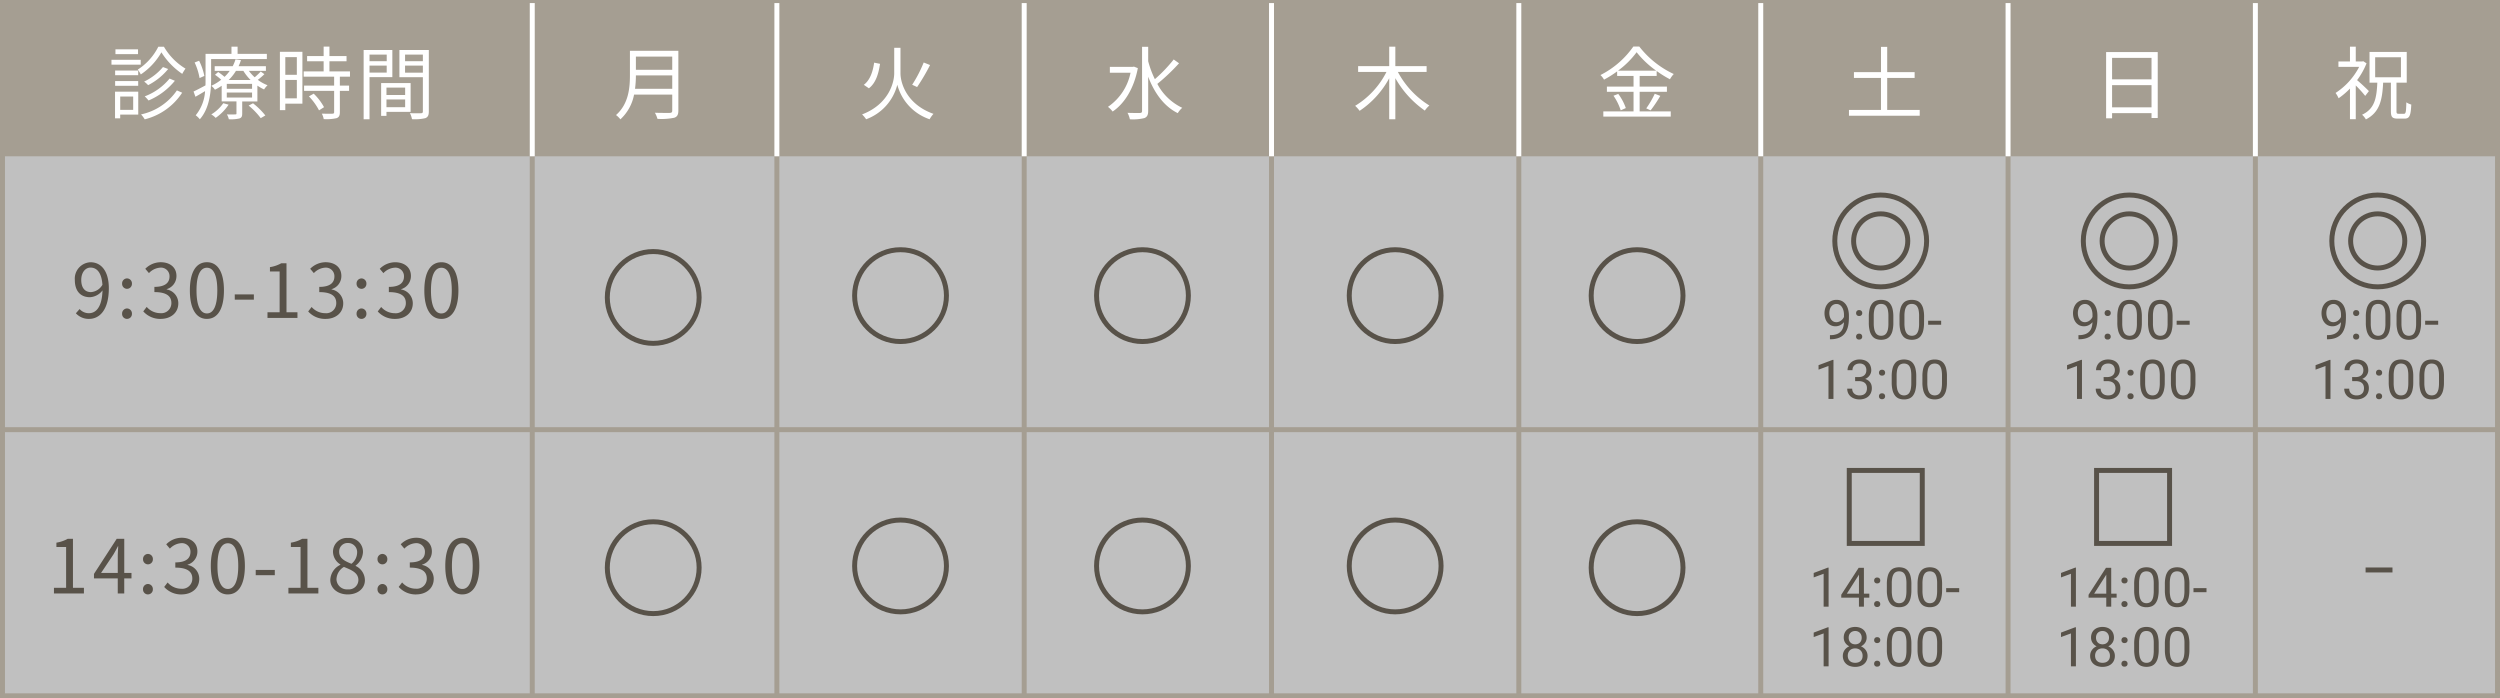 <svg xmlns="http://www.w3.org/2000/svg" width="503" height="140.5" viewBox="0 0 503 140.5">
  <rect x="0" y="0" width="503" height="140.5" fill="#333333" stroke="none"/>
  <g id="Group_36221" data-name="Group 36221" transform="translate(-2454 9434)">
    <g id="Path_114716" data-name="Path 114716" transform="translate(2454 -9434)" fill="rgba(255,255,255,0.69)">
      <path d="M 502.5 139.997 L 0.5 139.997 L 0.5 0.5 L 502.5 0.5 L 502.5 139.997 Z" stroke="none"/>
      <path d="M 1 1 L 1 139.497 L 502 139.497 L 502 1 L 1 1 M -3.0517578125e-05 -3.0517578125e-05 L 503 -3.0517578125e-05 L 503 140.497 L -3.0517578125e-05 140.497 L -3.0517578125e-05 -3.0517578125e-05 Z" stroke="none" fill="#a59e92"/>
    </g>
    <path id="Path_114717" data-name="Path 114717" d="M0,0H503V31.37H0Z" transform="translate(2454 -9433.922)" fill="#a59e92"/>
    <path id="Path_114718" data-name="Path 114718" d="M-35.37-5.19c-1.305,0-1.965-.96-1.965-2.445s.81-2.49,1.86-2.49c1.41,0,2.25,1.2,2.4,3.465A2.906,2.906,0,0,1-35.37-5.19ZM-38.415-.93A3.5,3.5,0,0,0-35.775.2c2.07,0,3.99-1.71,3.99-6.165,0-3.495-1.575-5.235-3.69-5.235a3.3,3.3,0,0,0-3.15,3.57c0,2.28,1.2,3.465,3.03,3.465A3.39,3.39,0,0,0-33.06-5.535c-.1,3.42-1.335,4.59-2.76,4.59a2.481,2.481,0,0,1-1.845-.84Zm10.29-4.92a1,1,0,0,0,.99-1.035,1.008,1.008,0,0,0-.99-1.065,1.008,1.008,0,0,0-.99,1.065A1,1,0,0,0-28.125-5.85Zm0,6.045a.991.991,0,0,0,.99-1.035,1.017,1.017,0,0,0-.99-1.065,1.017,1.017,0,0,0-.99,1.065A.991.991,0,0,0-28.125.2Zm6.795,0c1.95,0,3.525-1.17,3.525-3.135a2.827,2.827,0,0,0-2.34-2.79v-.06A2.741,2.741,0,0,0-18.18-8.445c0-1.77-1.35-2.76-3.195-2.76a4.4,4.4,0,0,0-3.075,1.32l.735.87a3.431,3.431,0,0,1,2.28-1.1,1.718,1.718,0,0,1,1.86,1.77c0,1.185-.78,2.1-3.045,2.1v1.05c2.535,0,3.42.885,3.42,2.2a2.025,2.025,0,0,1-2.235,2.04,3.635,3.635,0,0,1-2.73-1.26l-.69.9A4.552,4.552,0,0,0-21.33.2Zm9.285,0c2.085,0,3.42-1.905,3.42-5.73s-1.335-5.67-3.42-5.67c-2.1,0-3.435,1.845-3.435,5.67S-14.145.2-12.045.2Zm0-1.095c-1.26,0-2.1-1.4-2.1-4.635,0-3.21.84-4.56,2.1-4.56,1.245,0,2.085,1.35,2.085,4.56C-9.96-2.3-10.8-.9-12.045-.9Zm5.6-2.775h3.84v-1.05H-6.45ZM.135,0h6.03V-1.14H3.96v-9.855H2.91a6.967,6.967,0,0,1-2.28.78v.87H2.58V-1.14H.135ZM11.85.2c1.95,0,3.525-1.17,3.525-3.135a2.827,2.827,0,0,0-2.34-2.79v-.06A2.741,2.741,0,0,0,15-8.445c0-1.77-1.35-2.76-3.2-2.76A4.4,4.4,0,0,0,8.73-9.885l.735.87a3.431,3.431,0,0,1,2.28-1.1A1.718,1.718,0,0,1,13.6-8.34c0,1.185-.78,2.1-3.045,2.1v1.05c2.535,0,3.42.885,3.42,2.2a2.025,2.025,0,0,1-2.235,2.04A3.635,3.635,0,0,1,9.015-2.2l-.69.9A4.552,4.552,0,0,0,11.85.2Zm7.2-6.045a1,1,0,0,0,.99-1.035,1.008,1.008,0,0,0-.99-1.065,1.008,1.008,0,0,0-.99,1.065A1,1,0,0,0,19.05-5.85ZM19.05.2A.991.991,0,0,0,20.04-.84a1.017,1.017,0,0,0-.99-1.065A1.017,1.017,0,0,0,18.06-.84.991.991,0,0,0,19.05.2Zm6.795,0c1.95,0,3.525-1.17,3.525-3.135a2.827,2.827,0,0,0-2.34-2.79v-.06a2.741,2.741,0,0,0,1.965-2.655c0-1.77-1.35-2.76-3.195-2.76a4.4,4.4,0,0,0-3.075,1.32l.735.87a3.431,3.431,0,0,1,2.28-1.1A1.718,1.718,0,0,1,27.6-8.34c0,1.185-.78,2.1-3.045,2.1v1.05c2.535,0,3.42.885,3.42,2.2A2.025,2.025,0,0,1,25.74-.945,3.635,3.635,0,0,1,23.01-2.2l-.69.9A4.552,4.552,0,0,0,25.845.2ZM35.13.2c2.085,0,3.42-1.905,3.42-5.73s-1.335-5.67-3.42-5.67c-2.1,0-3.435,1.845-3.435,5.67S33.03.2,35.13.2Zm0-1.095c-1.26,0-2.1-1.4-2.1-4.635,0-3.21.84-4.56,2.1-4.56,1.245,0,2.085,1.35,2.085,4.56C37.215-2.3,36.375-.9,35.13-.9Z" transform="translate(2507.682 -9370.036)" fill="#585249"/>
    <path id="Path_114719" data-name="Path 114719" d="M-26.944-12.832h-4.544v.96h4.544Zm.544,2.1h-5.888v.976H-26.4Zm-.512,2.16h-4.64v.944h4.64ZM-31.552-5.5h4.64v-.96h-4.64Zm3.632,2.16V-.656h-2.608V-3.344ZM-26.9-4.32h-4.672V1.04h1.04V.3H-26.9Zm7.776-.256A11.7,11.7,0,0,1-26.336.256a5.883,5.883,0,0,1,.736.992,12.639,12.639,0,0,0,7.536-5.36Zm-2.8-4.7a11.418,11.418,0,0,1-3.792,2.928,5.006,5.006,0,0,1,.8.72A12.636,12.636,0,0,0-20.88-8.88Zm1.328,2.32A11.906,11.906,0,0,1-25.6-3.376a7.391,7.391,0,0,1,.768.832,13.656,13.656,0,0,0,5.3-3.968Zm-2.272-6.4a11.681,11.681,0,0,1-4.128,4.592,6.2,6.2,0,0,1,.608.976A13.275,13.275,0,0,0-22.24-12.24,14.614,14.614,0,0,0-18.048-7.9a7.805,7.805,0,0,1,.656-1.056,12.426,12.426,0,0,1-4.336-4.4ZM-13.6-7.488a12.217,12.217,0,0,0-1.056-3.056l-.9.352a12.31,12.31,0,0,1,.992,3.136ZM-1.024-10.88v-1.04H-6.912v-1.456H-8.144v1.456H-13.36v5.136c0,.384,0,.784-.016,1.2-.928.5-1.776.944-2.4,1.232l.384,1.056c.624-.352,1.28-.736,1.936-1.136A8.411,8.411,0,0,1-15.344.432a4.372,4.372,0,0,1,.832.8C-12.56-.96-12.24-4.352-12.24-6.784v-4.1ZM-9.792-2A7.8,7.8,0,0,1-12.208.256a3.869,3.869,0,0,1,.88.7A10.05,10.05,0,0,0-8.72-1.7Zm5.1.48A14.174,14.174,0,0,1-2.256,1.008l.928-.544a15,15,0,0,0-2.48-2.448ZM-8.7-6.672A9,9,0,0,0-7.248-8.5h1.5A9.623,9.623,0,0,0-4.3-6.672ZM-4-4.9H-9.088v-.992H-4Zm0,1.76H-9.088V-4.144H-4Zm1.744-5.232A14.527,14.527,0,0,1-3.472-7.216,8.716,8.716,0,0,1-4.64-8.5h3.424V-9.44h-5.5a8.917,8.917,0,0,0,.48-1.232l-1.1-.144A7.541,7.541,0,0,1-7.9-9.44H-11.52V-8.5H-8.5a7.975,7.975,0,0,1-1.04,1.2,12.3,12.3,0,0,0-1.28-.976l-.64.56a10.609,10.609,0,0,1,1.248.992,9.828,9.828,0,0,1-2,1.232,2.656,2.656,0,0,1,.736.784,10.139,10.139,0,0,0,1.36-.8v3.152h2.976v2.4c0,.176-.032.208-.256.208-.208.016-.88.032-1.664,0a3.35,3.35,0,0,1,.384.976,7.3,7.3,0,0,0,2.144-.16C-6.1.912-5.984.64-5.984.08V-2.352h3.056V-5.536a8.764,8.764,0,0,0,1.344.768,4.51,4.51,0,0,1,.7-.848A8.247,8.247,0,0,1-2.848-6.7,12.49,12.49,0,0,0-1.52-7.84Zm7.264-2.9v3.552H2.688v-3.552ZM2.688-2.976v-3.7h2.32v3.7Zm3.44-9.36H1.6V-.608H2.688V-1.9h3.44ZM7.44-3.376A12.341,12.341,0,0,1,9.472-.56L10.48-1.2A11.312,11.312,0,0,0,8.4-3.92ZM15.7-7.344V-8.4H11.568v-2.032h3.44v-1.056h-3.44v-1.9H10.4v1.9H7.072v1.056H10.4V-8.4H6.384v1.056h6.128v1.808H6.464V-4.48h6.048V-.208c0,.24-.08.3-.352.32C11.9.128,11.024.128,10.032.1a3.633,3.633,0,0,1,.384,1.1,9.154,9.154,0,0,0,2.592-.192c.48-.176.656-.528.656-1.2V-4.48H15.52V-5.536H13.664V-7.344Zm7.392-4.432v1.328H19.632v-1.328ZM19.632-8.16V-9.568h3.456V-8.16Zm4.592.912V-12.7H18.448V1.232h1.184v-8.48ZM26.8-5.136v1.488H23.04V-5.136ZM23.04-1.2V-2.752H26.8V-1.2ZM27.9-.256V-6.048H21.968V.544H23.04v-.8Zm-1.12-7.888V-9.568h3.584v1.424Zm3.584-3.632v1.328H26.784v-1.328Zm1.2-.928h-5.92v5.472h4.72V-.368c0,.288-.1.384-.368.384C29.712.032,28.736.048,27.76,0a4.382,4.382,0,0,1,.416,1.216,9.107,9.107,0,0,0,2.688-.208c.528-.208.7-.608.7-1.36Z" transform="translate(2508.716 -9411.236)" fill="#fff"/>
    <path id="Path_114720" data-name="Path 114720" d="M-3.632-4.9a20.088,20.088,0,0,0,.176-2.688H3.856V-4.9Zm7.488-6.48V-8.72H-3.456v-2.656Zm1.232-1.168H-4.656v4.9c0,2.544-.256,5.792-2.8,8.032a4.5,4.5,0,0,1,.88.864A9.025,9.025,0,0,0-3.824-3.728h7.68v3.2c0,.352-.128.464-.5.48-.368,0-1.648.016-2.992-.032A5.038,5.038,0,0,1,.88,1.152,12.866,12.866,0,0,0,4.256.928c.592-.192.832-.608.832-1.44Z" transform="translate(2585.398 -9411.236)" fill="#fff"/>
    <path id="Path_114721" data-name="Path 114721" d="M.56-13.152H-.7v5.136c0,1.856-1.1,6.224-6.464,8.272a6.283,6.283,0,0,1,.816.976A10.015,10.015,0,0,0-.08-5.712a10.075,10.075,0,0,0,6.5,6.944A5.878,5.878,0,0,1,7.2.144C1.7-1.808.56-6.192.56-8.016Zm4.672,2.96a25.742,25.742,0,0,1-2.32,4.48l.992.464A40.062,40.062,0,0,0,6.512-9.68Zm-9.968.032c-.256,1.776-.8,3.5-2.08,4.464l1.024.7C-4.368-6.08-3.84-8.016-3.552-9.92Z" transform="translate(2634.616 -9411.236)" fill="#fff"/>
    <path id="Path_114722" data-name="Path 114722" d="M-2.224-9.36l-.24.048H-7.072v1.184h4.16A10.916,10.916,0,0,1-7.456-1.264a4.8,4.8,0,0,1,.944.944C-4.176-1.9-2.24-4.864-1.44-9.056Zm8-1.44A30.356,30.356,0,0,1,1.984-6.832,19.533,19.533,0,0,1,.64-10.448v-2.9H-.592V-.464c0,.32-.112.416-.432.432-.32,0-1.344.016-2.5-.032a4.737,4.737,0,0,1,.48,1.3A9.612,9.612,0,0,0-.112.992C.416.768.64.384.64-.464V-7.328C1.9-4.048,3.824-1.36,6.592,0a4.5,4.5,0,0,1,.9-1.072A10.937,10.937,0,0,1,2.48-5.888a39.124,39.124,0,0,0,4.368-4.144Z" transform="translate(2684.375 -9411.236)" fill="#fff"/>
    <path id="Path_114723" data-name="Path 114723" d="M6.9-8.288V-9.456H.608v-3.92H-.624v3.92H-6.88v1.168h5.7a16.815,16.815,0,0,1-6.3,6.816,6.825,6.825,0,0,1,.9,1.008A18.335,18.335,0,0,0-.624-7.024V1.232H.608V-7.04A19.827,19.827,0,0,0,6.544-.512a5.094,5.094,0,0,1,.912-1.024A17.7,17.7,0,0,1,1.12-8.288Z" transform="translate(2734.134 -9411.236)" fill="#fff"/>
    <path id="Path_114724" data-name="Path 114724" d="M-3.808-8.544A17.5,17.5,0,0,0-.064-12.256,18.786,18.786,0,0,0,3.872-8.544ZM.544-4.3H6.032v-1.04H.544V-7.488H3.968V-8.48A20.284,20.284,0,0,0,6.64-6.816a5.387,5.387,0,0,1,.768-1.056A18.848,18.848,0,0,1,.464-13.408H-.72A17.939,17.939,0,0,1-7.344-7.664a3.827,3.827,0,0,1,.72.928A21.534,21.534,0,0,0-3.984-8.4v.912h3.3v2.144h-5.36V-4.3h5.36V-.352h-6.08V.7H6.8V-.352H.544Zm-5.264.8A11.138,11.138,0,0,1-3.264-.56l1.024-.464A10.359,10.359,0,0,0-3.76-3.872ZM2.752-.56A26.268,26.268,0,0,0,4.7-3.472L3.584-3.9A18.586,18.586,0,0,1,1.872-.96Z" transform="translate(2783.353 -9411.236)" fill="#fff"/>
    <path id="Path_114725" data-name="Path 114725" d="M.592-.64V-7.088h5.52V-8.256H.592v-5.072H-.656v5.072H-6.1v1.168h5.44V-.64H-7.1V.528H7.136V-.64Z" transform="translate(2833.112 -9411.236)" fill="#fff"/>
    <path id="Path_114726" data-name="Path 114726" d="M-3.92-1.168V-5.632H4.016v4.464ZM4.016-11.12V-6.8H-3.92v-4.32ZM-5.12-12.288V1.04h1.2V0H4.016V.976H5.264V-12.288Z" transform="translate(2882.871 -9411.236)" fill="#fff"/>
    <path id="Path_114727" data-name="Path 114727" d="M-.928-4.432C-1.264-4.8-2.592-6.048-3.3-6.64a14.987,14.987,0,0,0,1.9-3.376l-.656-.432-.208.048H-3.568v-2.976H-4.736V-10.4h-2.32v1.088H-2.88A13.88,13.88,0,0,1-7.632-4.064a5.337,5.337,0,0,1,.608,1.072A14.715,14.715,0,0,0-4.736-4.944v6.16h1.168V-5.568a24.6,24.6,0,0,1,1.9,2.1ZM.336-11.248H5.52v4.032H.336ZM5.056.128c-.352,0-.432-.08-.432-.56v-5.7H6.688V-12.32H-.8v6.192H.768C.624-2.976.224-.864-2.3.32a3.559,3.559,0,0,1,.768.944c2.752-1.408,3.3-3.84,3.472-7.392H3.5v5.7C3.5.752,3.744,1.1,4.864,1.1H6.256C7.248,1.1,7.5.5,7.6-1.728a3.264,3.264,0,0,1-.992-.448C6.56-.224,6.5.128,6.128.128Z" transform="translate(2931.548 -9411.236)" fill="#fff"/>
    <path id="Path_114728" data-name="Path 114728" d="M-42.5,0h6.03V-1.14h-2.205v-9.855h-1.05a6.967,6.967,0,0,1-2.28.78v.87h1.95V-1.14H-42.5Zm9.48-4.125,2.505-3.75c.315-.54.615-1.08.885-1.62h.06c-.03.57-.09,1.455-.09,1.995v3.375Zm6.12,0h-1.455v-6.87h-1.515L-34.447-3.93v.9h4.785V0h1.305V-3.03H-26.9Zm3.315-1.725a1,1,0,0,0,.99-1.035,1.008,1.008,0,0,0-.99-1.065,1.008,1.008,0,0,0-.99,1.065A1,1,0,0,0-23.587-5.85Zm0,6.045A.991.991,0,0,0-22.6-.84a1.017,1.017,0,0,0-.99-1.065,1.017,1.017,0,0,0-.99,1.065A.991.991,0,0,0-23.587.2Zm6.795,0c1.95,0,3.525-1.17,3.525-3.135a2.827,2.827,0,0,0-2.34-2.79v-.06a2.741,2.741,0,0,0,1.965-2.655c0-1.77-1.35-2.76-3.195-2.76a4.4,4.4,0,0,0-3.075,1.32l.735.87a3.431,3.431,0,0,1,2.28-1.1,1.718,1.718,0,0,1,1.86,1.77c0,1.185-.78,2.1-3.045,2.1v1.05c2.535,0,3.42.885,3.42,2.2A2.025,2.025,0,0,1-16.9-.945a3.635,3.635,0,0,1-2.73-1.26l-.69.9A4.552,4.552,0,0,0-16.792.2Zm9.285,0c2.085,0,3.42-1.905,3.42-5.73s-1.335-5.67-3.42-5.67c-2.1,0-3.435,1.845-3.435,5.67S-9.607.2-7.507.2Zm0-1.095c-1.26,0-2.1-1.4-2.1-4.635,0-3.21.84-4.56,2.1-4.56,1.245,0,2.085,1.35,2.085,4.56C-5.422-2.3-6.262-.9-7.507-.9Zm5.6-2.775h3.84v-1.05h-3.84ZM4.673,0H10.7V-1.14H8.5v-9.855H7.448a6.967,6.967,0,0,1-2.28.78v.87h1.95V-1.14H4.673Zm11.94.2c2.07,0,3.45-1.245,3.45-2.85a3.209,3.209,0,0,0-1.86-2.88V-5.61a3.605,3.605,0,0,0,1.47-2.655,2.781,2.781,0,0,0-3.015-2.895,2.789,2.789,0,0,0-3.015,2.79,3.057,3.057,0,0,0,1.485,2.535v.075A3.522,3.522,0,0,0,13.1-2.73C13.1-1.035,14.588.2,16.613.2Zm.75-6.165c-1.29-.51-2.475-1.08-2.475-2.4a1.69,1.69,0,0,1,1.74-1.785A1.835,1.835,0,0,1,18.5-8.19,2.95,2.95,0,0,1,17.363-5.97Zm-.72,5.145a2.108,2.108,0,0,1-2.3-2.025,2.989,2.989,0,0,1,1.5-2.49c1.56.63,2.91,1.185,2.91,2.655A1.9,1.9,0,0,1,16.643-.825ZM23.587-5.85a1,1,0,0,0,.99-1.035,1.008,1.008,0,0,0-.99-1.065,1.008,1.008,0,0,0-.99,1.065A1,1,0,0,0,23.587-5.85Zm0,6.045a.991.991,0,0,0,.99-1.035,1.017,1.017,0,0,0-.99-1.065A1.017,1.017,0,0,0,22.6-.84.991.991,0,0,0,23.587.2Zm6.8,0c1.95,0,3.525-1.17,3.525-3.135a2.827,2.827,0,0,0-2.34-2.79v-.06a2.741,2.741,0,0,0,1.965-2.655c0-1.77-1.35-2.76-3.195-2.76a4.4,4.4,0,0,0-3.075,1.32l.735.87a3.431,3.431,0,0,1,2.28-1.1,1.718,1.718,0,0,1,1.86,1.77c0,1.185-.78,2.1-3.045,2.1v1.05c2.535,0,3.42.885,3.42,2.2a2.025,2.025,0,0,1-2.235,2.04,3.635,3.635,0,0,1-2.73-1.26l-.69.9A4.552,4.552,0,0,0,30.383.2Zm9.285,0c2.085,0,3.42-1.905,3.42-5.73s-1.335-5.67-3.42-5.67c-2.1,0-3.435,1.845-3.435,5.67S37.568.2,39.668.2Zm0-1.095c-1.26,0-2.1-1.4-2.1-4.635,0-3.21.84-4.56,2.1-4.56,1.245,0,2.085,1.35,2.085,4.56C41.753-2.3,40.913-.9,39.668-.9Z" transform="translate(2507.355 -9314.6)" fill="#585249"/>
    <path id="Path_114729" data-name="Path 114729" d="M0,0H502.459" transform="translate(2454.541 -9347.55)" fill="none" stroke="#a59e92" stroke-width="1"/>
    <path id="Path_114730" data-name="Path 114730" d="M0,0V139.959" transform="translate(2561.09 -9433.459)" fill="none" stroke="#a59e92" stroke-width="1"/>
    <path id="Path_114731" data-name="Path 114731" d="M0,0V30.829" transform="translate(2561.09 -9433.381)" fill="none" stroke="#fff" stroke-width="1"/>
    <path id="Path_114732" data-name="Path 114732" d="M0,0V139.958" transform="translate(2660.067 -9433.459)" fill="none" stroke="#a59e92" stroke-width="1"/>
    <path id="Path_114733" data-name="Path 114733" d="M0,0V30.829" transform="translate(2660.067 -9433.381)" fill="none" stroke="#fff" stroke-width="1"/>
    <path id="Path_114734" data-name="Path 114734" d="M0,0V139.958" transform="translate(2610.308 -9433.459)" fill="none" stroke="#a59e92" stroke-width="1"/>
    <path id="Path_114735" data-name="Path 114735" d="M0,0V30.829" transform="translate(2610.308 -9433.381)" fill="none" stroke="#fff" stroke-width="1"/>
    <path id="Path_114736" data-name="Path 114736" d="M0,0V139.958" transform="translate(2709.827 -9433.459)" fill="none" stroke="#a59e92" stroke-width="1"/>
    <path id="Path_114737" data-name="Path 114737" d="M0,0V30.829" transform="translate(2709.827 -9433.381)" fill="none" stroke="#fff" stroke-width="1"/>
    <path id="Path_114738" data-name="Path 114738" d="M0,0V139.958" transform="translate(2759.586 -9433.459)" fill="none" stroke="#a59e92" stroke-width="1"/>
    <path id="Path_114739" data-name="Path 114739" d="M0,0V30.829" transform="translate(2759.586 -9433.381)" fill="none" stroke="#fff" stroke-width="1"/>
    <path id="Path_114740" data-name="Path 114740" d="M0,0V139.958" transform="translate(2808.263 -9433.459)" fill="none" stroke="#a59e92" stroke-width="1"/>
    <path id="Path_114741" data-name="Path 114741" d="M0,0V30.829" transform="translate(2808.263 -9433.381)" fill="none" stroke="#fff" stroke-width="1"/>
    <path id="Path_114742" data-name="Path 114742" d="M0,0V139.958" transform="translate(2858.022 -9433.459)" fill="none" stroke="#a59e92" stroke-width="1"/>
    <path id="Path_114743" data-name="Path 114743" d="M0,0V30.829" transform="translate(2858.022 -9433.381)" fill="none" stroke="#fff" stroke-width="1"/>
    <path id="Path_114744" data-name="Path 114744" d="M0,0V139.958" transform="translate(2907.781 -9433.459)" fill="none" stroke="#a59e92" stroke-width="1"/>
    <path id="Path_114745" data-name="Path 114745" d="M0,0V30.829" transform="translate(2907.781 -9433.381)" fill="none" stroke="#fff" stroke-width="1"/>
    <g id="Path_114746" data-name="Path 114746" transform="translate(2575.69 -9383.89)" fill="none">
      <path d="M9.737,0A9.737,9.737,0,1,1,0,9.737,9.737,9.737,0,0,1,9.737,0Z" stroke="none"/>
      <path d="M 9.737 1 C 4.919 1 1 4.919 1 9.737 C 1 14.555 4.919 18.474 9.737 18.474 C 14.555 18.474 18.474 14.555 18.474 9.737 C 18.474 4.919 14.555 1 9.737 1 M 9.737 -3.814697265625e-06 C 15.115 -3.814697265625e-06 19.474 4.359 19.474 9.737 C 19.474 15.115 15.115 19.474 9.737 19.474 C 4.359 19.474 -3.814697265625e-06 15.115 -3.814697265625e-06 9.737 C -3.814697265625e-06 4.359 4.359 -3.814697265625e-06 9.737 -3.814697265625e-06 Z" stroke="none" fill="#585249"/>
    </g>
    <g id="Path_114747" data-name="Path 114747" transform="translate(2625.449 -9384.257)" fill="none">
      <path d="M9.737,0A9.737,9.737,0,1,1,0,9.737,9.737,9.737,0,0,1,9.737,0Z" stroke="none"/>
      <path d="M 9.737 1 C 4.919 1 1 4.919 1 9.737 C 1 14.555 4.919 18.474 9.737 18.474 C 14.555 18.474 18.474 14.555 18.474 9.737 C 18.474 4.919 14.555 1 9.737 1 M 9.737 -3.814697265625e-06 C 15.115 -3.814697265625e-06 19.474 4.359 19.474 9.737 C 19.474 15.115 15.115 19.474 9.737 19.474 C 4.359 19.474 -3.814697265625e-06 15.115 -3.814697265625e-06 9.737 C -3.814697265625e-06 4.359 4.359 -3.814697265625e-06 9.737 -3.814697265625e-06 Z" stroke="none" fill="#585249"/>
    </g>
    <g id="Path_114748" data-name="Path 114748" transform="translate(2674.127 -9384.257)" fill="none">
      <path d="M9.737,0A9.737,9.737,0,1,1,0,9.737,9.737,9.737,0,0,1,9.737,0Z" stroke="none"/>
      <path d="M 9.737 1 C 4.919 1 1 4.919 1 9.737 C 1 14.555 4.919 18.474 9.737 18.474 C 14.555 18.474 18.474 14.555 18.474 9.737 C 18.474 4.919 14.555 1 9.737 1 M 9.737 -3.814697265625e-06 C 15.115 -3.814697265625e-06 19.474 4.359 19.474 9.737 C 19.474 15.115 15.115 19.474 9.737 19.474 C 4.359 19.474 -3.814697265625e-06 15.115 -3.814697265625e-06 9.737 C -3.814697265625e-06 4.359 4.359 -3.814697265625e-06 9.737 -3.814697265625e-06 Z" stroke="none" fill="#585249"/>
    </g>
    <g id="Path_114749" data-name="Path 114749" transform="translate(2724.968 -9384.257)" fill="none">
      <path d="M9.737,0A9.737,9.737,0,1,1,0,9.737,9.737,9.737,0,0,1,9.737,0Z" stroke="none"/>
      <path d="M 9.737 1 C 4.919 1 1 4.919 1 9.737 C 1 14.555 4.919 18.474 9.737 18.474 C 14.555 18.474 18.474 14.555 18.474 9.737 C 18.474 4.919 14.555 1 9.737 1 M 9.737 -3.814697265625e-06 C 15.115 -3.814697265625e-06 19.474 4.359 19.474 9.737 C 19.474 15.115 15.115 19.474 9.737 19.474 C 4.359 19.474 -3.814697265625e-06 15.115 -3.814697265625e-06 9.737 C -3.814697265625e-06 4.359 4.359 -3.814697265625e-06 9.737 -3.814697265625e-06 Z" stroke="none" fill="#585249"/>
    </g>
    <g id="Path_114750" data-name="Path 114750" transform="translate(2773.645 -9384.257)" fill="none">
      <path d="M9.737,0A9.737,9.737,0,1,1,0,9.737,9.737,9.737,0,0,1,9.737,0Z" stroke="none"/>
      <path d="M 9.737 1 C 4.919 1 1 4.919 1 9.737 C 1 14.555 4.919 18.474 9.737 18.474 C 14.555 18.474 18.474 14.555 18.474 9.737 C 18.474 4.919 14.555 1 9.737 1 M 9.737 -3.814697265625e-06 C 15.115 -3.814697265625e-06 19.474 4.359 19.474 9.737 C 19.474 15.115 15.115 19.474 9.737 19.474 C 4.359 19.474 -3.814697265625e-06 15.115 -3.814697265625e-06 9.737 C -3.814697265625e-06 4.359 4.359 -3.814697265625e-06 9.737 -3.814697265625e-06 Z" stroke="none" fill="#585249"/>
    </g>
    <g id="Group_36210" data-name="Group 36210" transform="translate(2922.661 -9395.26)">
      <g id="Ellipse_712" data-name="Ellipse 712" fill="none" stroke="#585249" stroke-width="1">
        <circle cx="9.737" cy="9.737" r="9.737" stroke="none"/>
        <circle cx="9.737" cy="9.737" r="9.237" fill="none"/>
      </g>
      <g id="Ellipse_713" data-name="Ellipse 713" transform="translate(3.786 3.786)" fill="none" stroke="#585249" stroke-width="1">
        <circle cx="5.949" cy="5.949" r="5.949" stroke="none"/>
        <circle cx="5.949" cy="5.949" r="5.449" fill="none"/>
      </g>
    </g>
    <g id="Group_36215" data-name="Group 36215" transform="translate(2872.661 -9395.26)">
      <g id="Ellipse_712-2" data-name="Ellipse 712" fill="none" stroke="#585249" stroke-width="1">
        <circle cx="9.737" cy="9.737" r="9.737" stroke="none"/>
        <circle cx="9.737" cy="9.737" r="9.237" fill="none"/>
      </g>
      <g id="Ellipse_713-2" data-name="Ellipse 713" transform="translate(3.786 3.786)" fill="none" stroke="#585249" stroke-width="1">
        <circle cx="5.949" cy="5.949" r="5.949" stroke="none"/>
        <circle cx="5.949" cy="5.949" r="5.449" fill="none"/>
      </g>
    </g>
    <g id="Group_36216" data-name="Group 36216" transform="translate(2822.661 -9395.26)">
      <g id="Ellipse_712-3" data-name="Ellipse 712" fill="none" stroke="#585249" stroke-width="1">
        <circle cx="9.737" cy="9.737" r="9.737" stroke="none"/>
        <circle cx="9.737" cy="9.737" r="9.237" fill="none"/>
      </g>
      <g id="Ellipse_713-3" data-name="Ellipse 713" transform="translate(3.786 3.786)" fill="none" stroke="#585249" stroke-width="1">
        <circle cx="5.949" cy="5.949" r="5.949" stroke="none"/>
        <circle cx="5.949" cy="5.949" r="5.449" fill="none"/>
      </g>
    </g>
    <g id="Path_114751" data-name="Path 114751" transform="translate(2575.69 -9329.518)" fill="none">
      <path d="M9.737,0A9.737,9.737,0,1,1,0,9.737,9.737,9.737,0,0,1,9.737,0Z" stroke="none"/>
      <path d="M 9.737 1 C 4.919 1 1 4.919 1 9.737 C 1 14.555 4.919 18.474 9.737 18.474 C 14.555 18.474 18.474 14.555 18.474 9.737 C 18.474 4.919 14.555 1 9.737 1 M 9.737 -3.814697265625e-06 C 15.115 -3.814697265625e-06 19.474 4.359 19.474 9.737 C 19.474 15.115 15.115 19.474 9.737 19.474 C 4.359 19.474 -3.814697265625e-06 15.115 -3.814697265625e-06 9.737 C -3.814697265625e-06 4.359 4.359 -3.814697265625e-06 9.737 -3.814697265625e-06 Z" stroke="none" fill="#585249"/>
    </g>
    <g id="Path_114752" data-name="Path 114752" transform="translate(2625.449 -9329.867)" fill="none">
      <path d="M9.737,0A9.737,9.737,0,1,1,0,9.737,9.737,9.737,0,0,1,9.737,0Z" stroke="none"/>
      <path d="M 9.737 1 C 4.919 1 1 4.919 1 9.737 C 1 14.555 4.919 18.474 9.737 18.474 C 14.555 18.474 18.474 14.555 18.474 9.737 C 18.474 4.919 14.555 1 9.737 1 M 9.737 -3.814697265625e-06 C 15.115 -3.814697265625e-06 19.474 4.359 19.474 9.737 C 19.474 15.115 15.115 19.474 9.737 19.474 C 4.359 19.474 -3.814697265625e-06 15.115 -3.814697265625e-06 9.737 C -3.814697265625e-06 4.359 4.359 -3.814697265625e-06 9.737 -3.814697265625e-06 Z" stroke="none" fill="#585249"/>
    </g>
    <g id="Path_114753" data-name="Path 114753" transform="translate(2674.127 -9329.867)" fill="none">
      <path d="M9.737,0A9.737,9.737,0,1,1,0,9.737,9.737,9.737,0,0,1,9.737,0Z" stroke="none"/>
      <path d="M 9.737 1 C 4.919 1 1 4.919 1 9.737 C 1 14.555 4.919 18.474 9.737 18.474 C 14.555 18.474 18.474 14.555 18.474 9.737 C 18.474 4.919 14.555 1 9.737 1 M 9.737 -3.814697265625e-06 C 15.115 -3.814697265625e-06 19.474 4.359 19.474 9.737 C 19.474 15.115 15.115 19.474 9.737 19.474 C 4.359 19.474 -3.814697265625e-06 15.115 -3.814697265625e-06 9.737 C -3.814697265625e-06 4.359 4.359 -3.814697265625e-06 9.737 -3.814697265625e-06 Z" stroke="none" fill="#585249"/>
    </g>
    <g id="Path_114754" data-name="Path 114754" transform="translate(2724.968 -9329.867)" fill="none">
      <path d="M9.737,0A9.737,9.737,0,1,1,0,9.737,9.737,9.737,0,0,1,9.737,0Z" stroke="none"/>
      <path d="M 9.737 1 C 4.919 1 1 4.919 1 9.737 C 1 14.555 4.919 18.474 9.737 18.474 C 14.555 18.474 18.474 14.555 18.474 9.737 C 18.474 4.919 14.555 1 9.737 1 M 9.737 -3.814697265625e-06 C 15.115 -3.814697265625e-06 19.474 4.359 19.474 9.737 C 19.474 15.115 15.115 19.474 9.737 19.474 C 4.359 19.474 -3.814697265625e-06 15.115 -3.814697265625e-06 9.737 C -3.814697265625e-06 4.359 4.359 -3.814697265625e-06 9.737 -3.814697265625e-06 Z" stroke="none" fill="#585249"/>
    </g>
    <g id="Path_114755" data-name="Path 114755" transform="translate(2773.645 -9329.518)" fill="none">
      <path d="M9.737,0A9.737,9.737,0,1,1,0,9.737,9.737,9.737,0,0,1,9.737,0Z" stroke="none"/>
      <path d="M 9.737 1 C 4.919 1 1 4.919 1 9.737 C 1 14.555 4.919 18.474 9.737 18.474 C 14.555 18.474 18.474 14.555 18.474 9.737 C 18.474 4.919 14.555 1 9.737 1 M 9.737 -3.814697265625e-06 C 15.115 -3.814697265625e-06 19.474 4.359 19.474 9.737 C 19.474 15.115 15.115 19.474 9.737 19.474 C 4.359 19.474 -3.814697265625e-06 15.115 -3.814697265625e-06 9.737 C -3.814697265625e-06 4.359 4.359 -3.814697265625e-06 9.737 -3.814697265625e-06 Z" stroke="none" fill="#585249"/>
    </g>
    <path id="Path_114756" data-name="Path 114756" d="M-10.38-.833A3.47,3.47,0,0,0-9.053-1.05a2.11,2.11,0,0,0,.824-.58A2.119,2.119,0,0,0-7.8-2.463a4.591,4.591,0,0,0,.145-.975,2.431,2.431,0,0,1-.744.6,2.018,2.018,0,0,1-.948.226,2.075,2.075,0,0,1-1-.228,2.074,2.074,0,0,1-.693-.6,2.565,2.565,0,0,1-.4-.835,3.472,3.472,0,0,1-.132-.945,3.482,3.482,0,0,1,.156-1.053,2.537,2.537,0,0,1,.459-.862,2.142,2.142,0,0,1,.757-.58,2.455,2.455,0,0,1,1.05-.212,2.263,2.263,0,0,1,1.144.271,2.3,2.3,0,0,1,.773.717A3.133,3.133,0,0,1-6.8-5.927a4.842,4.842,0,0,1,.14,1.163v.36q0,.51-.051,1.034A5.59,5.59,0,0,1-6.9-2.355a3.946,3.946,0,0,1-.4.921,2.656,2.656,0,0,1-.669.749,3.181,3.181,0,0,1-1.007.5,4.735,4.735,0,0,1-1.4.185h-.1V-.833Zm1.192-2.6A1.5,1.5,0,0,0-8.7-3.518a1.621,1.621,0,0,0,.435-.226,1.935,1.935,0,0,0,.357-.338A1.739,1.739,0,0,0-7.651-4.5v-.4a3.278,3.278,0,0,0-.124-.943,2.229,2.229,0,0,0-.33-.69,1.443,1.443,0,0,0-.478-.424A1.186,1.186,0,0,0-9.15-7.1a1.32,1.32,0,0,0-.618.14,1.338,1.338,0,0,0-.454.384A1.755,1.755,0,0,0-10.5-6a2.592,2.592,0,0,0-.1.725,2.687,2.687,0,0,0,.086.679,1.887,1.887,0,0,0,.26.588,1.35,1.35,0,0,0,.44.414A1.216,1.216,0,0,0-9.187-3.437ZM-5.218-.521a.622.622,0,0,1,.153-.43.583.583,0,0,1,.459-.172.6.6,0,0,1,.465.172.61.61,0,0,1,.158.43.577.577,0,0,1-.158.414.612.612,0,0,1-.465.167.594.594,0,0,1-.459-.167A.588.588,0,0,1-5.218-.521Zm.005-4.743a.622.622,0,0,1,.153-.43A.583.583,0,0,1-4.6-5.865a.6.6,0,0,1,.465.172.61.61,0,0,1,.158.43.577.577,0,0,1-.158.414.612.612,0,0,1-.465.167A.594.594,0,0,1-5.06-4.85.588.588,0,0,1-5.213-5.264ZM2.28-3.335a6.51,6.51,0,0,1-.172,1.619A2.875,2.875,0,0,1,1.617-.653,1.815,1.815,0,0,1,.843-.07,2.794,2.794,0,0,1-.18.107,2.8,2.8,0,0,1-1.2-.07a1.83,1.83,0,0,1-.779-.583,2.909,2.909,0,0,1-.5-1.063,6.321,6.321,0,0,1-.177-1.619V-4.528a6.317,6.317,0,0,1,.175-1.611,2.8,2.8,0,0,1,.5-1.047,1.816,1.816,0,0,1,.776-.569A2.856,2.856,0,0,1-.191-7.928a2.894,2.894,0,0,1,1.026.172,1.813,1.813,0,0,1,.779.569,2.768,2.768,0,0,1,.494,1.047A6.412,6.412,0,0,1,2.28-4.528ZM1.286-4.694a5.728,5.728,0,0,0-.094-1.123A2.149,2.149,0,0,0,.91-6.566a1.119,1.119,0,0,0-.465-.416,1.491,1.491,0,0,0-.636-.129,1.478,1.478,0,0,0-.631.129,1.1,1.1,0,0,0-.462.416,2.222,2.222,0,0,0-.282.749,5.573,5.573,0,0,0-.1,1.123V-3.18a5.664,5.664,0,0,0,.1,1.125,2.3,2.3,0,0,0,.287.771,1.191,1.191,0,0,0,.467.44A1.381,1.381,0,0,0-.18-.7a1.389,1.389,0,0,0,.639-.14,1.16,1.16,0,0,0,.459-.44A2.307,2.307,0,0,0,1.2-2.054,5.988,5.988,0,0,0,1.286-3.18Zm7.17,1.359a6.51,6.51,0,0,1-.172,1.619A2.875,2.875,0,0,1,7.793-.653,1.815,1.815,0,0,1,7.02-.07,2.794,2.794,0,0,1,6,.107,2.8,2.8,0,0,1,4.976-.07,1.83,1.83,0,0,1,4.2-.653a2.909,2.909,0,0,1-.5-1.063,6.321,6.321,0,0,1-.177-1.619V-4.528A6.317,6.317,0,0,1,3.7-6.139a2.8,2.8,0,0,1,.5-1.047,1.816,1.816,0,0,1,.776-.569,2.856,2.856,0,0,1,1.018-.172,2.894,2.894,0,0,1,1.026.172,1.813,1.813,0,0,1,.779.569,2.768,2.768,0,0,1,.494,1.047,6.412,6.412,0,0,1,.172,1.611ZM7.463-4.694a5.728,5.728,0,0,0-.094-1.123,2.149,2.149,0,0,0-.282-.749,1.119,1.119,0,0,0-.465-.416,1.491,1.491,0,0,0-.636-.129,1.478,1.478,0,0,0-.631.129,1.1,1.1,0,0,0-.462.416,2.222,2.222,0,0,0-.282.749,5.573,5.573,0,0,0-.1,1.123V-3.18a5.664,5.664,0,0,0,.1,1.125,2.3,2.3,0,0,0,.287.771,1.191,1.191,0,0,0,.467.44A1.381,1.381,0,0,0,6-.7a1.389,1.389,0,0,0,.639-.14,1.16,1.16,0,0,0,.459-.44,2.307,2.307,0,0,0,.277-.771A5.988,5.988,0,0,0,7.463-3.18ZM11.9-2.917H9.279v-.811H11.9ZM-9.77,12h-1V5.377l-2,.736v-.9l2.847-1.069h.156Zm4.356-4.394h.709a2.038,2.038,0,0,0,.677-.1,1.363,1.363,0,0,0,.483-.282,1.151,1.151,0,0,0,.29-.424,1.44,1.44,0,0,0,.1-.534A1.419,1.419,0,0,0-3.5,5.24a1.37,1.37,0,0,0-1.031-.352,1.691,1.691,0,0,0-.577.094,1.269,1.269,0,0,0-.446.269,1.2,1.2,0,0,0-.287.424,1.457,1.457,0,0,0-.1.556h-.994a2.077,2.077,0,0,1,.172-.843A2.036,2.036,0,0,1-6.273,4.7a2.331,2.331,0,0,1,.76-.462,2.744,2.744,0,0,1,.986-.169,3.1,3.1,0,0,1,.967.142,2.058,2.058,0,0,1,.744.419,1.878,1.878,0,0,1,.481.69,2.491,2.491,0,0,1,.172.961,1.607,1.607,0,0,1-.073.462,1.878,1.878,0,0,1-.22.473,1.987,1.987,0,0,1-.381.432,2.052,2.052,0,0,1-.556.336,2.087,2.087,0,0,1,.647.325,1.748,1.748,0,0,1,.416.448,1.7,1.7,0,0,1,.22.521,2.34,2.34,0,0,1,.064.537,2.4,2.4,0,0,1-.188.975,2.01,2.01,0,0,1-.521.717,2.308,2.308,0,0,1-.784.443,3.041,3.041,0,0,1-.983.153,3.178,3.178,0,0,1-.961-.142,2.35,2.35,0,0,1-.79-.419,1.984,1.984,0,0,1-.534-.682A2.1,2.1,0,0,1-7,9.938h1a1.457,1.457,0,0,0,.1.556,1.2,1.2,0,0,0,.3.43,1.322,1.322,0,0,0,.467.277,1.848,1.848,0,0,0,.618.1,2,2,0,0,0,.618-.089,1.214,1.214,0,0,0,.467-.271,1.186,1.186,0,0,0,.3-.457,1.827,1.827,0,0,0,.1-.639,1.564,1.564,0,0,0-.118-.634,1.153,1.153,0,0,0-.336-.443,1.453,1.453,0,0,0-.524-.26,2.544,2.544,0,0,0-.687-.086h-.709Zm4.8,3.873a.622.622,0,0,1,.153-.43A.583.583,0,0,1,0,10.877a.6.6,0,0,1,.465.172.61.61,0,0,1,.158.43.577.577,0,0,1-.158.414A.612.612,0,0,1,0,12.059a.594.594,0,0,1-.459-.167A.588.588,0,0,1-.612,11.479Zm.005-4.743a.622.622,0,0,1,.153-.43.583.583,0,0,1,.459-.172.6.6,0,0,1,.465.172.61.61,0,0,1,.158.43A.577.577,0,0,1,.47,7.15a.612.612,0,0,1-.465.167A.594.594,0,0,1-.454,7.15.588.588,0,0,1-.607,6.736ZM6.886,8.665a6.51,6.51,0,0,1-.172,1.619,2.875,2.875,0,0,1-.491,1.063,1.815,1.815,0,0,1-.773.583,2.794,2.794,0,0,1-1.023.177,2.8,2.8,0,0,1-1.021-.177,1.83,1.83,0,0,1-.779-.583,2.909,2.909,0,0,1-.5-1.063A6.321,6.321,0,0,1,1.95,8.665V7.472a6.317,6.317,0,0,1,.175-1.611,2.8,2.8,0,0,1,.5-1.047A1.816,1.816,0,0,1,3.4,4.244a2.856,2.856,0,0,1,1.018-.172,2.894,2.894,0,0,1,1.026.172,1.813,1.813,0,0,1,.779.569,2.768,2.768,0,0,1,.494,1.047,6.412,6.412,0,0,1,.172,1.611ZM5.892,7.306A5.728,5.728,0,0,0,5.8,6.183a2.149,2.149,0,0,0-.282-.749,1.119,1.119,0,0,0-.465-.416,1.491,1.491,0,0,0-.636-.129,1.478,1.478,0,0,0-.631.129,1.1,1.1,0,0,0-.462.416,2.222,2.222,0,0,0-.282.749,5.573,5.573,0,0,0-.1,1.123V8.82a5.664,5.664,0,0,0,.1,1.125,2.3,2.3,0,0,0,.287.771,1.191,1.191,0,0,0,.467.44,1.381,1.381,0,0,0,.631.14,1.389,1.389,0,0,0,.639-.14,1.16,1.16,0,0,0,.459-.44A2.307,2.307,0,0,0,5.8,9.946,5.988,5.988,0,0,0,5.892,8.82Zm7.17,1.359a6.51,6.51,0,0,1-.172,1.619,2.875,2.875,0,0,1-.491,1.063,1.815,1.815,0,0,1-.773.583,3.034,3.034,0,0,1-2.044,0,1.83,1.83,0,0,1-.779-.583,2.909,2.909,0,0,1-.5-1.063,6.321,6.321,0,0,1-.177-1.619V7.472A6.317,6.317,0,0,1,8.3,5.861a2.8,2.8,0,0,1,.5-1.047,1.816,1.816,0,0,1,.776-.569,2.856,2.856,0,0,1,1.018-.172,2.894,2.894,0,0,1,1.026.172,1.813,1.813,0,0,1,.779.569,2.768,2.768,0,0,1,.494,1.047,6.412,6.412,0,0,1,.172,1.611Zm-.994-1.359a5.728,5.728,0,0,0-.094-1.123,2.149,2.149,0,0,0-.282-.749,1.119,1.119,0,0,0-.465-.416,1.622,1.622,0,0,0-1.268,0,1.1,1.1,0,0,0-.462.416,2.222,2.222,0,0,0-.282.749,5.573,5.573,0,0,0-.1,1.123V8.82a5.664,5.664,0,0,0,.1,1.125,2.3,2.3,0,0,0,.287.771,1.191,1.191,0,0,0,.467.44,1.514,1.514,0,0,0,1.27,0,1.16,1.16,0,0,0,.459-.44,2.307,2.307,0,0,0,.277-.771,5.988,5.988,0,0,0,.091-1.125Z" transform="translate(2932.661 -9365.741)" fill="#585249"/>
    <path id="Path_114757" data-name="Path 114757" d="M-10.38-.833A3.47,3.47,0,0,0-9.053-1.05a2.11,2.11,0,0,0,.824-.58A2.119,2.119,0,0,0-7.8-2.463a4.591,4.591,0,0,0,.145-.975,2.431,2.431,0,0,1-.744.6,2.018,2.018,0,0,1-.948.226,2.075,2.075,0,0,1-1-.228,2.074,2.074,0,0,1-.693-.6,2.565,2.565,0,0,1-.4-.835,3.472,3.472,0,0,1-.132-.945,3.482,3.482,0,0,1,.156-1.053,2.537,2.537,0,0,1,.459-.862,2.142,2.142,0,0,1,.757-.58,2.455,2.455,0,0,1,1.05-.212,2.263,2.263,0,0,1,1.144.271,2.3,2.3,0,0,1,.773.717A3.133,3.133,0,0,1-6.8-5.927a4.842,4.842,0,0,1,.14,1.163v.36q0,.51-.051,1.034A5.59,5.59,0,0,1-6.9-2.355a3.946,3.946,0,0,1-.4.921,2.656,2.656,0,0,1-.669.749,3.181,3.181,0,0,1-1.007.5,4.735,4.735,0,0,1-1.4.185h-.1V-.833Zm1.192-2.6A1.5,1.5,0,0,0-8.7-3.518a1.621,1.621,0,0,0,.435-.226,1.935,1.935,0,0,0,.357-.338A1.739,1.739,0,0,0-7.651-4.5v-.4a3.278,3.278,0,0,0-.124-.943,2.229,2.229,0,0,0-.33-.69,1.443,1.443,0,0,0-.478-.424A1.186,1.186,0,0,0-9.15-7.1a1.32,1.32,0,0,0-.618.14,1.338,1.338,0,0,0-.454.384A1.755,1.755,0,0,0-10.5-6a2.592,2.592,0,0,0-.1.725,2.687,2.687,0,0,0,.086.679,1.887,1.887,0,0,0,.26.588,1.35,1.35,0,0,0,.44.414A1.216,1.216,0,0,0-9.187-3.437ZM-5.218-.521a.622.622,0,0,1,.153-.43.583.583,0,0,1,.459-.172.6.6,0,0,1,.465.172.61.61,0,0,1,.158.43.577.577,0,0,1-.158.414.612.612,0,0,1-.465.167.594.594,0,0,1-.459-.167A.588.588,0,0,1-5.218-.521Zm.005-4.743a.622.622,0,0,1,.153-.43A.583.583,0,0,1-4.6-5.865a.6.6,0,0,1,.465.172.61.61,0,0,1,.158.43.577.577,0,0,1-.158.414.612.612,0,0,1-.465.167A.594.594,0,0,1-5.06-4.85.588.588,0,0,1-5.213-5.264ZM2.28-3.335a6.51,6.51,0,0,1-.172,1.619A2.875,2.875,0,0,1,1.617-.653,1.815,1.815,0,0,1,.843-.07,2.794,2.794,0,0,1-.18.107,2.8,2.8,0,0,1-1.2-.07a1.83,1.83,0,0,1-.779-.583,2.909,2.909,0,0,1-.5-1.063,6.321,6.321,0,0,1-.177-1.619V-4.528a6.317,6.317,0,0,1,.175-1.611,2.8,2.8,0,0,1,.5-1.047,1.816,1.816,0,0,1,.776-.569A2.856,2.856,0,0,1-.191-7.928a2.894,2.894,0,0,1,1.026.172,1.813,1.813,0,0,1,.779.569,2.768,2.768,0,0,1,.494,1.047A6.412,6.412,0,0,1,2.28-4.528ZM1.286-4.694a5.728,5.728,0,0,0-.094-1.123A2.149,2.149,0,0,0,.91-6.566a1.119,1.119,0,0,0-.465-.416,1.491,1.491,0,0,0-.636-.129,1.478,1.478,0,0,0-.631.129,1.1,1.1,0,0,0-.462.416,2.222,2.222,0,0,0-.282.749,5.573,5.573,0,0,0-.1,1.123V-3.18a5.664,5.664,0,0,0,.1,1.125,2.3,2.3,0,0,0,.287.771,1.191,1.191,0,0,0,.467.44A1.381,1.381,0,0,0-.18-.7a1.389,1.389,0,0,0,.639-.14,1.16,1.16,0,0,0,.459-.44A2.307,2.307,0,0,0,1.2-2.054,5.988,5.988,0,0,0,1.286-3.18Zm7.17,1.359a6.51,6.51,0,0,1-.172,1.619A2.875,2.875,0,0,1,7.793-.653,1.815,1.815,0,0,1,7.02-.07,2.794,2.794,0,0,1,6,.107,2.8,2.8,0,0,1,4.976-.07,1.83,1.83,0,0,1,4.2-.653a2.909,2.909,0,0,1-.5-1.063,6.321,6.321,0,0,1-.177-1.619V-4.528A6.317,6.317,0,0,1,3.7-6.139a2.8,2.8,0,0,1,.5-1.047,1.816,1.816,0,0,1,.776-.569,2.856,2.856,0,0,1,1.018-.172,2.894,2.894,0,0,1,1.026.172,1.813,1.813,0,0,1,.779.569,2.768,2.768,0,0,1,.494,1.047,6.412,6.412,0,0,1,.172,1.611ZM7.463-4.694a5.728,5.728,0,0,0-.094-1.123,2.149,2.149,0,0,0-.282-.749,1.119,1.119,0,0,0-.465-.416,1.491,1.491,0,0,0-.636-.129,1.478,1.478,0,0,0-.631.129,1.1,1.1,0,0,0-.462.416,2.222,2.222,0,0,0-.282.749,5.573,5.573,0,0,0-.1,1.123V-3.18a5.664,5.664,0,0,0,.1,1.125,2.3,2.3,0,0,0,.287.771,1.191,1.191,0,0,0,.467.44A1.381,1.381,0,0,0,6-.7a1.389,1.389,0,0,0,.639-.14,1.16,1.16,0,0,0,.459-.44,2.307,2.307,0,0,0,.277-.771A5.988,5.988,0,0,0,7.463-3.18ZM11.9-2.917H9.279v-.811H11.9ZM-9.77,12h-1V5.377l-2,.736v-.9l2.847-1.069h.156Zm4.356-4.394h.709a2.038,2.038,0,0,0,.677-.1,1.363,1.363,0,0,0,.483-.282,1.151,1.151,0,0,0,.29-.424,1.44,1.44,0,0,0,.1-.534A1.419,1.419,0,0,0-3.5,5.24a1.37,1.37,0,0,0-1.031-.352,1.691,1.691,0,0,0-.577.094,1.269,1.269,0,0,0-.446.269,1.2,1.2,0,0,0-.287.424,1.457,1.457,0,0,0-.1.556h-.994a2.077,2.077,0,0,1,.172-.843A2.036,2.036,0,0,1-6.273,4.7a2.331,2.331,0,0,1,.76-.462,2.744,2.744,0,0,1,.986-.169,3.1,3.1,0,0,1,.967.142,2.058,2.058,0,0,1,.744.419,1.878,1.878,0,0,1,.481.69,2.491,2.491,0,0,1,.172.961,1.607,1.607,0,0,1-.073.462,1.878,1.878,0,0,1-.22.473,1.987,1.987,0,0,1-.381.432,2.052,2.052,0,0,1-.556.336,2.087,2.087,0,0,1,.647.325,1.748,1.748,0,0,1,.416.448,1.7,1.7,0,0,1,.22.521,2.34,2.34,0,0,1,.064.537,2.4,2.4,0,0,1-.188.975,2.01,2.01,0,0,1-.521.717,2.308,2.308,0,0,1-.784.443,3.041,3.041,0,0,1-.983.153,3.178,3.178,0,0,1-.961-.142,2.35,2.35,0,0,1-.79-.419,1.984,1.984,0,0,1-.534-.682A2.1,2.1,0,0,1-7,9.938h1a1.457,1.457,0,0,0,.1.556,1.2,1.2,0,0,0,.3.43,1.322,1.322,0,0,0,.467.277,1.848,1.848,0,0,0,.618.1,2,2,0,0,0,.618-.089,1.214,1.214,0,0,0,.467-.271,1.186,1.186,0,0,0,.3-.457,1.827,1.827,0,0,0,.1-.639,1.564,1.564,0,0,0-.118-.634,1.153,1.153,0,0,0-.336-.443,1.453,1.453,0,0,0-.524-.26,2.544,2.544,0,0,0-.687-.086h-.709Zm4.8,3.873a.622.622,0,0,1,.153-.43A.583.583,0,0,1,0,10.877a.6.6,0,0,1,.465.172.61.61,0,0,1,.158.43.577.577,0,0,1-.158.414A.612.612,0,0,1,0,12.059a.594.594,0,0,1-.459-.167A.588.588,0,0,1-.612,11.479Zm.005-4.743a.622.622,0,0,1,.153-.43.583.583,0,0,1,.459-.172.6.6,0,0,1,.465.172.61.61,0,0,1,.158.43A.577.577,0,0,1,.47,7.15a.612.612,0,0,1-.465.167A.594.594,0,0,1-.454,7.15.588.588,0,0,1-.607,6.736ZM6.886,8.665a6.51,6.51,0,0,1-.172,1.619,2.875,2.875,0,0,1-.491,1.063,1.815,1.815,0,0,1-.773.583,2.794,2.794,0,0,1-1.023.177,2.8,2.8,0,0,1-1.021-.177,1.83,1.83,0,0,1-.779-.583,2.909,2.909,0,0,1-.5-1.063A6.321,6.321,0,0,1,1.95,8.665V7.472a6.317,6.317,0,0,1,.175-1.611,2.8,2.8,0,0,1,.5-1.047A1.816,1.816,0,0,1,3.4,4.244a2.856,2.856,0,0,1,1.018-.172,2.894,2.894,0,0,1,1.026.172,1.813,1.813,0,0,1,.779.569,2.768,2.768,0,0,1,.494,1.047,6.412,6.412,0,0,1,.172,1.611ZM5.892,7.306A5.728,5.728,0,0,0,5.8,6.183a2.149,2.149,0,0,0-.282-.749,1.119,1.119,0,0,0-.465-.416,1.491,1.491,0,0,0-.636-.129,1.478,1.478,0,0,0-.631.129,1.1,1.1,0,0,0-.462.416,2.222,2.222,0,0,0-.282.749,5.573,5.573,0,0,0-.1,1.123V8.82a5.664,5.664,0,0,0,.1,1.125,2.3,2.3,0,0,0,.287.771,1.191,1.191,0,0,0,.467.44,1.381,1.381,0,0,0,.631.14,1.389,1.389,0,0,0,.639-.14,1.16,1.16,0,0,0,.459-.44A2.307,2.307,0,0,0,5.8,9.946,5.988,5.988,0,0,0,5.892,8.82Zm7.17,1.359a6.51,6.51,0,0,1-.172,1.619,2.875,2.875,0,0,1-.491,1.063,1.815,1.815,0,0,1-.773.583,3.034,3.034,0,0,1-2.044,0,1.83,1.83,0,0,1-.779-.583,2.909,2.909,0,0,1-.5-1.063,6.321,6.321,0,0,1-.177-1.619V7.472A6.317,6.317,0,0,1,8.3,5.861a2.8,2.8,0,0,1,.5-1.047,1.816,1.816,0,0,1,.776-.569,2.856,2.856,0,0,1,1.018-.172,2.894,2.894,0,0,1,1.026.172,1.813,1.813,0,0,1,.779.569,2.768,2.768,0,0,1,.494,1.047,6.412,6.412,0,0,1,.172,1.611Zm-.994-1.359a5.728,5.728,0,0,0-.094-1.123,2.149,2.149,0,0,0-.282-.749,1.119,1.119,0,0,0-.465-.416,1.622,1.622,0,0,0-1.268,0,1.1,1.1,0,0,0-.462.416,2.222,2.222,0,0,0-.282.749,5.573,5.573,0,0,0-.1,1.123V8.82a5.664,5.664,0,0,0,.1,1.125,2.3,2.3,0,0,0,.287.771,1.191,1.191,0,0,0,.467.44,1.514,1.514,0,0,0,1.27,0,1.16,1.16,0,0,0,.459-.44,2.307,2.307,0,0,0,.277-.771,5.988,5.988,0,0,0,.091-1.125Z" transform="translate(2882.661 -9365.741)" fill="#585249"/>
    <path id="Path_114758" data-name="Path 114758" d="M-10.38-.833A3.47,3.47,0,0,0-9.053-1.05a2.11,2.11,0,0,0,.824-.58A2.119,2.119,0,0,0-7.8-2.463a4.591,4.591,0,0,0,.145-.975,2.431,2.431,0,0,1-.744.6,2.018,2.018,0,0,1-.948.226,2.075,2.075,0,0,1-1-.228,2.074,2.074,0,0,1-.693-.6,2.565,2.565,0,0,1-.4-.835,3.472,3.472,0,0,1-.132-.945,3.482,3.482,0,0,1,.156-1.053,2.537,2.537,0,0,1,.459-.862,2.142,2.142,0,0,1,.757-.58,2.455,2.455,0,0,1,1.05-.212,2.263,2.263,0,0,1,1.144.271,2.3,2.3,0,0,1,.773.717A3.133,3.133,0,0,1-6.8-5.927a4.842,4.842,0,0,1,.14,1.163v.36q0,.51-.051,1.034A5.59,5.59,0,0,1-6.9-2.355a3.946,3.946,0,0,1-.4.921,2.656,2.656,0,0,1-.669.749,3.181,3.181,0,0,1-1.007.5,4.735,4.735,0,0,1-1.4.185h-.1V-.833Zm1.192-2.6A1.5,1.5,0,0,0-8.7-3.518a1.621,1.621,0,0,0,.435-.226,1.935,1.935,0,0,0,.357-.338A1.739,1.739,0,0,0-7.651-4.5v-.4a3.278,3.278,0,0,0-.124-.943,2.229,2.229,0,0,0-.33-.69,1.443,1.443,0,0,0-.478-.424A1.186,1.186,0,0,0-9.15-7.1a1.32,1.32,0,0,0-.618.14,1.338,1.338,0,0,0-.454.384A1.755,1.755,0,0,0-10.5-6a2.592,2.592,0,0,0-.1.725,2.687,2.687,0,0,0,.086.679,1.887,1.887,0,0,0,.26.588,1.35,1.35,0,0,0,.44.414A1.216,1.216,0,0,0-9.187-3.437ZM-5.218-.521a.622.622,0,0,1,.153-.43.583.583,0,0,1,.459-.172.6.6,0,0,1,.465.172.61.61,0,0,1,.158.43.577.577,0,0,1-.158.414.612.612,0,0,1-.465.167.594.594,0,0,1-.459-.167A.588.588,0,0,1-5.218-.521Zm.005-4.743a.622.622,0,0,1,.153-.43A.583.583,0,0,1-4.6-5.865a.6.6,0,0,1,.465.172.61.61,0,0,1,.158.43.577.577,0,0,1-.158.414.612.612,0,0,1-.465.167A.594.594,0,0,1-5.06-4.85.588.588,0,0,1-5.213-5.264ZM2.28-3.335a6.51,6.51,0,0,1-.172,1.619A2.875,2.875,0,0,1,1.617-.653,1.815,1.815,0,0,1,.843-.07,2.794,2.794,0,0,1-.18.107,2.8,2.8,0,0,1-1.2-.07a1.83,1.83,0,0,1-.779-.583,2.909,2.909,0,0,1-.5-1.063,6.321,6.321,0,0,1-.177-1.619V-4.528a6.317,6.317,0,0,1,.175-1.611,2.8,2.8,0,0,1,.5-1.047,1.816,1.816,0,0,1,.776-.569A2.856,2.856,0,0,1-.191-7.928a2.894,2.894,0,0,1,1.026.172,1.813,1.813,0,0,1,.779.569,2.768,2.768,0,0,1,.494,1.047A6.412,6.412,0,0,1,2.28-4.528ZM1.286-4.694a5.728,5.728,0,0,0-.094-1.123A2.149,2.149,0,0,0,.91-6.566a1.119,1.119,0,0,0-.465-.416,1.491,1.491,0,0,0-.636-.129,1.478,1.478,0,0,0-.631.129,1.1,1.1,0,0,0-.462.416,2.222,2.222,0,0,0-.282.749,5.573,5.573,0,0,0-.1,1.123V-3.18a5.664,5.664,0,0,0,.1,1.125,2.3,2.3,0,0,0,.287.771,1.191,1.191,0,0,0,.467.44A1.381,1.381,0,0,0-.18-.7a1.389,1.389,0,0,0,.639-.14,1.16,1.16,0,0,0,.459-.44A2.307,2.307,0,0,0,1.2-2.054,5.988,5.988,0,0,0,1.286-3.18Zm7.17,1.359a6.51,6.51,0,0,1-.172,1.619A2.875,2.875,0,0,1,7.793-.653,1.815,1.815,0,0,1,7.02-.07,2.794,2.794,0,0,1,6,.107,2.8,2.8,0,0,1,4.976-.07,1.83,1.83,0,0,1,4.2-.653a2.909,2.909,0,0,1-.5-1.063,6.321,6.321,0,0,1-.177-1.619V-4.528A6.317,6.317,0,0,1,3.7-6.139a2.8,2.8,0,0,1,.5-1.047,1.816,1.816,0,0,1,.776-.569,2.856,2.856,0,0,1,1.018-.172,2.894,2.894,0,0,1,1.026.172,1.813,1.813,0,0,1,.779.569,2.768,2.768,0,0,1,.494,1.047,6.412,6.412,0,0,1,.172,1.611ZM7.463-4.694a5.728,5.728,0,0,0-.094-1.123,2.149,2.149,0,0,0-.282-.749,1.119,1.119,0,0,0-.465-.416,1.491,1.491,0,0,0-.636-.129,1.478,1.478,0,0,0-.631.129,1.1,1.1,0,0,0-.462.416,2.222,2.222,0,0,0-.282.749,5.573,5.573,0,0,0-.1,1.123V-3.18a5.664,5.664,0,0,0,.1,1.125,2.3,2.3,0,0,0,.287.771,1.191,1.191,0,0,0,.467.44A1.381,1.381,0,0,0,6-.7a1.389,1.389,0,0,0,.639-.14,1.16,1.16,0,0,0,.459-.44,2.307,2.307,0,0,0,.277-.771A5.988,5.988,0,0,0,7.463-3.18ZM11.9-2.917H9.279v-.811H11.9ZM-9.77,12h-1V5.377l-2,.736v-.9l2.847-1.069h.156Zm4.356-4.394h.709a2.038,2.038,0,0,0,.677-.1,1.363,1.363,0,0,0,.483-.282,1.151,1.151,0,0,0,.29-.424,1.44,1.44,0,0,0,.1-.534A1.419,1.419,0,0,0-3.5,5.24a1.37,1.37,0,0,0-1.031-.352,1.691,1.691,0,0,0-.577.094,1.269,1.269,0,0,0-.446.269,1.2,1.2,0,0,0-.287.424,1.457,1.457,0,0,0-.1.556h-.994a2.077,2.077,0,0,1,.172-.843A2.036,2.036,0,0,1-6.273,4.7a2.331,2.331,0,0,1,.76-.462,2.744,2.744,0,0,1,.986-.169,3.1,3.1,0,0,1,.967.142,2.058,2.058,0,0,1,.744.419,1.878,1.878,0,0,1,.481.69,2.491,2.491,0,0,1,.172.961,1.607,1.607,0,0,1-.073.462,1.878,1.878,0,0,1-.22.473,1.987,1.987,0,0,1-.381.432,2.052,2.052,0,0,1-.556.336,2.087,2.087,0,0,1,.647.325,1.748,1.748,0,0,1,.416.448,1.7,1.7,0,0,1,.22.521,2.34,2.34,0,0,1,.064.537,2.4,2.4,0,0,1-.188.975,2.01,2.01,0,0,1-.521.717,2.308,2.308,0,0,1-.784.443,3.041,3.041,0,0,1-.983.153,3.178,3.178,0,0,1-.961-.142,2.35,2.35,0,0,1-.79-.419,1.984,1.984,0,0,1-.534-.682A2.1,2.1,0,0,1-7,9.938h1a1.457,1.457,0,0,0,.1.556,1.2,1.2,0,0,0,.3.43,1.322,1.322,0,0,0,.467.277,1.848,1.848,0,0,0,.618.1,2,2,0,0,0,.618-.089,1.214,1.214,0,0,0,.467-.271,1.186,1.186,0,0,0,.3-.457,1.827,1.827,0,0,0,.1-.639,1.564,1.564,0,0,0-.118-.634,1.153,1.153,0,0,0-.336-.443,1.453,1.453,0,0,0-.524-.26,2.544,2.544,0,0,0-.687-.086h-.709Zm4.8,3.873a.622.622,0,0,1,.153-.43A.583.583,0,0,1,0,10.877a.6.6,0,0,1,.465.172.61.61,0,0,1,.158.43.577.577,0,0,1-.158.414A.612.612,0,0,1,0,12.059a.594.594,0,0,1-.459-.167A.588.588,0,0,1-.612,11.479Zm.005-4.743a.622.622,0,0,1,.153-.43.583.583,0,0,1,.459-.172.6.6,0,0,1,.465.172.61.61,0,0,1,.158.43A.577.577,0,0,1,.47,7.15a.612.612,0,0,1-.465.167A.594.594,0,0,1-.454,7.15.588.588,0,0,1-.607,6.736ZM6.886,8.665a6.51,6.51,0,0,1-.172,1.619,2.875,2.875,0,0,1-.491,1.063,1.815,1.815,0,0,1-.773.583,2.794,2.794,0,0,1-1.023.177,2.8,2.8,0,0,1-1.021-.177,1.83,1.83,0,0,1-.779-.583,2.909,2.909,0,0,1-.5-1.063A6.321,6.321,0,0,1,1.95,8.665V7.472a6.317,6.317,0,0,1,.175-1.611,2.8,2.8,0,0,1,.5-1.047A1.816,1.816,0,0,1,3.4,4.244a2.856,2.856,0,0,1,1.018-.172,2.894,2.894,0,0,1,1.026.172,1.813,1.813,0,0,1,.779.569,2.768,2.768,0,0,1,.494,1.047,6.412,6.412,0,0,1,.172,1.611ZM5.892,7.306A5.728,5.728,0,0,0,5.8,6.183a2.149,2.149,0,0,0-.282-.749,1.119,1.119,0,0,0-.465-.416,1.491,1.491,0,0,0-.636-.129,1.478,1.478,0,0,0-.631.129,1.1,1.1,0,0,0-.462.416,2.222,2.222,0,0,0-.282.749,5.573,5.573,0,0,0-.1,1.123V8.82a5.664,5.664,0,0,0,.1,1.125,2.3,2.3,0,0,0,.287.771,1.191,1.191,0,0,0,.467.44,1.381,1.381,0,0,0,.631.14,1.389,1.389,0,0,0,.639-.14,1.16,1.16,0,0,0,.459-.44A2.307,2.307,0,0,0,5.8,9.946,5.988,5.988,0,0,0,5.892,8.82Zm7.17,1.359a6.51,6.51,0,0,1-.172,1.619,2.875,2.875,0,0,1-.491,1.063,1.815,1.815,0,0,1-.773.583,3.034,3.034,0,0,1-2.044,0,1.83,1.83,0,0,1-.779-.583,2.909,2.909,0,0,1-.5-1.063,6.321,6.321,0,0,1-.177-1.619V7.472A6.317,6.317,0,0,1,8.3,5.861a2.8,2.8,0,0,1,.5-1.047,1.816,1.816,0,0,1,.776-.569,2.856,2.856,0,0,1,1.018-.172,2.894,2.894,0,0,1,1.026.172,1.813,1.813,0,0,1,.779.569,2.768,2.768,0,0,1,.494,1.047,6.412,6.412,0,0,1,.172,1.611Zm-.994-1.359a5.728,5.728,0,0,0-.094-1.123,2.149,2.149,0,0,0-.282-.749,1.119,1.119,0,0,0-.465-.416,1.622,1.622,0,0,0-1.268,0,1.1,1.1,0,0,0-.462.416,2.222,2.222,0,0,0-.282.749,5.573,5.573,0,0,0-.1,1.123V8.82a5.664,5.664,0,0,0,.1,1.125,2.3,2.3,0,0,0,.287.771,1.191,1.191,0,0,0,.467.44,1.514,1.514,0,0,0,1.27,0,1.16,1.16,0,0,0,.459-.44,2.307,2.307,0,0,0,.277-.771,5.988,5.988,0,0,0,.091-1.125Z" transform="translate(2832.661 -9365.741)" fill="#585249"/>
    <path id="Path_114759" data-name="Path 114759" d="M3.916,0h-1V-6.623l-2,.736v-.9L3.76-7.858h.156Zm7.106-2.626h1.085v.811H11.021V0h-1V-1.815H6.461V-2.4l3.5-5.419h1.058Zm-3.432,0h2.433V-6.461L9.9-6.247ZM13.073-.521a.622.622,0,0,1,.153-.43.583.583,0,0,1,.459-.172.6.6,0,0,1,.465.172.61.61,0,0,1,.158.43.577.577,0,0,1-.158.414.612.612,0,0,1-.465.167.594.594,0,0,1-.459-.167A.588.588,0,0,1,13.073-.521Zm.005-4.743a.622.622,0,0,1,.153-.43.583.583,0,0,1,.459-.172.6.6,0,0,1,.465.172.61.61,0,0,1,.158.43.577.577,0,0,1-.158.414.612.612,0,0,1-.465.167.594.594,0,0,1-.459-.167A.588.588,0,0,1,13.079-5.264Zm7.493,1.928A6.51,6.51,0,0,1,20.4-1.716a2.875,2.875,0,0,1-.491,1.063,1.815,1.815,0,0,1-.773.583,2.794,2.794,0,0,1-1.023.177A2.8,2.8,0,0,1,17.091-.07a1.83,1.83,0,0,1-.779-.583,2.909,2.909,0,0,1-.5-1.063,6.321,6.321,0,0,1-.177-1.619V-4.528a6.317,6.317,0,0,1,.175-1.611,2.8,2.8,0,0,1,.5-1.047,1.816,1.816,0,0,1,.776-.569A2.856,2.856,0,0,1,18.1-7.928a2.894,2.894,0,0,1,1.026.172,1.813,1.813,0,0,1,.779.569A2.768,2.768,0,0,1,20.4-6.139a6.412,6.412,0,0,1,.172,1.611Zm-.994-1.359a5.728,5.728,0,0,0-.094-1.123,2.149,2.149,0,0,0-.282-.749,1.119,1.119,0,0,0-.465-.416,1.491,1.491,0,0,0-.636-.129,1.478,1.478,0,0,0-.631.129,1.1,1.1,0,0,0-.462.416,2.222,2.222,0,0,0-.282.749,5.573,5.573,0,0,0-.1,1.123V-3.18a5.664,5.664,0,0,0,.1,1.125,2.3,2.3,0,0,0,.287.771,1.191,1.191,0,0,0,.467.44,1.381,1.381,0,0,0,.631.14,1.389,1.389,0,0,0,.639-.14,1.16,1.16,0,0,0,.459-.44,2.307,2.307,0,0,0,.277-.771,5.988,5.988,0,0,0,.091-1.125Zm7.17,1.359a6.51,6.51,0,0,1-.172,1.619,2.875,2.875,0,0,1-.491,1.063,1.815,1.815,0,0,1-.773.583,2.794,2.794,0,0,1-1.023.177A2.8,2.8,0,0,1,23.268-.07a1.83,1.83,0,0,1-.779-.583,2.909,2.909,0,0,1-.5-1.063,6.321,6.321,0,0,1-.177-1.619V-4.528a6.317,6.317,0,0,1,.175-1.611,2.8,2.8,0,0,1,.5-1.047,1.816,1.816,0,0,1,.776-.569,2.856,2.856,0,0,1,1.018-.172,2.894,2.894,0,0,1,1.026.172,1.813,1.813,0,0,1,.779.569,2.768,2.768,0,0,1,.494,1.047,6.412,6.412,0,0,1,.172,1.611Zm-.994-1.359a5.728,5.728,0,0,0-.094-1.123,2.149,2.149,0,0,0-.282-.749,1.119,1.119,0,0,0-.465-.416,1.491,1.491,0,0,0-.636-.129,1.478,1.478,0,0,0-.631.129,1.1,1.1,0,0,0-.462.416,2.222,2.222,0,0,0-.282.749,5.573,5.573,0,0,0-.1,1.123V-3.18a5.664,5.664,0,0,0,.1,1.125,2.3,2.3,0,0,0,.287.771,1.191,1.191,0,0,0,.467.44,1.381,1.381,0,0,0,.631.14,1.389,1.389,0,0,0,.639-.14,1.16,1.16,0,0,0,.459-.44,2.307,2.307,0,0,0,.277-.771,5.988,5.988,0,0,0,.091-1.125Zm4.437,1.778H27.57v-.811h2.621ZM3.916,12h-1V5.377l-2,.736v-.9L3.76,4.142h.156Zm7.654-5.779a1.816,1.816,0,0,1-.309,1.042,2.1,2.1,0,0,1-.835.714,2.392,2.392,0,0,1,.545.322,2.152,2.152,0,0,1,.419.438,1.945,1.945,0,0,1,.269.534,1.992,1.992,0,0,1,.094.618,2.248,2.248,0,0,1-.191.951,1.975,1.975,0,0,1-.526.7,2.3,2.3,0,0,1-.79.427,3.394,3.394,0,0,1-1.963,0,2.269,2.269,0,0,1-.79-.427,1.989,1.989,0,0,1-.524-.7,2.248,2.248,0,0,1-.191-.951,2.045,2.045,0,0,1,.091-.618,2.012,2.012,0,0,1,.671-.978,2.336,2.336,0,0,1,.542-.322,2.05,2.05,0,0,1-.822-.714,1.842,1.842,0,0,1-.3-1.037,2.287,2.287,0,0,1,.172-.91,1.893,1.893,0,0,1,.478-.674,2.1,2.1,0,0,1,.73-.419,3.007,3.007,0,0,1,1.845,0,2.131,2.131,0,0,1,.73.419,1.877,1.877,0,0,1,.481.674A2.287,2.287,0,0,1,11.569,6.221Zm-.811,3.647a1.6,1.6,0,0,0-.11-.6,1.347,1.347,0,0,0-.784-.773,1.791,1.791,0,0,0-1.222,0,1.328,1.328,0,0,0-.467.3,1.343,1.343,0,0,0-.3.47,1.8,1.8,0,0,0,0,1.2,1.226,1.226,0,0,0,.3.448,1.278,1.278,0,0,0,.47.282,2.056,2.056,0,0,0,1.246,0,1.278,1.278,0,0,0,.47-.282,1.255,1.255,0,0,0,.3-.448A1.617,1.617,0,0,0,10.758,9.868Zm-.183-3.631a1.5,1.5,0,0,0-.094-.537,1.237,1.237,0,0,0-.269-.427A1.25,1.25,0,0,0,9.8,4.991a1.353,1.353,0,0,0-.532-.1,1.455,1.455,0,0,0-.532.094,1.191,1.191,0,0,0-.416.269,1.177,1.177,0,0,0-.269.424,1.584,1.584,0,0,0-.094.561,1.53,1.53,0,0,0,.094.548,1.2,1.2,0,0,0,.266.422,1.164,1.164,0,0,0,.414.269,1.582,1.582,0,0,0,1.074,0,1.164,1.164,0,0,0,.414-.269,1.2,1.2,0,0,0,.266-.422A1.53,1.53,0,0,0,10.576,6.237Zm2.5,5.242a.622.622,0,0,1,.153-.43.583.583,0,0,1,.459-.172.6.6,0,0,1,.465.172.61.61,0,0,1,.158.43.577.577,0,0,1-.158.414.612.612,0,0,1-.465.167.552.552,0,0,1-.612-.58Zm.005-4.743a.622.622,0,0,1,.153-.43.583.583,0,0,1,.459-.172.6.6,0,0,1,.465.172.61.61,0,0,1,.158.43.577.577,0,0,1-.158.414.612.612,0,0,1-.465.167.552.552,0,0,1-.612-.58Zm7.493,1.928a6.51,6.51,0,0,1-.172,1.619,2.875,2.875,0,0,1-.491,1.063,1.815,1.815,0,0,1-.773.583,3.034,3.034,0,0,1-2.044,0,1.83,1.83,0,0,1-.779-.583,2.909,2.909,0,0,1-.5-1.063,6.321,6.321,0,0,1-.177-1.619V7.472a6.317,6.317,0,0,1,.175-1.611,2.8,2.8,0,0,1,.5-1.047,1.816,1.816,0,0,1,.776-.569A2.856,2.856,0,0,1,18.1,4.072a2.894,2.894,0,0,1,1.026.172,1.813,1.813,0,0,1,.779.569A2.768,2.768,0,0,1,20.4,5.861a6.412,6.412,0,0,1,.172,1.611Zm-.994-1.359a5.728,5.728,0,0,0-.094-1.123,2.149,2.149,0,0,0-.282-.749,1.119,1.119,0,0,0-.465-.416,1.622,1.622,0,0,0-1.268,0,1.1,1.1,0,0,0-.462.416,2.222,2.222,0,0,0-.282.749,5.573,5.573,0,0,0-.1,1.123V8.82a5.664,5.664,0,0,0,.1,1.125,2.3,2.3,0,0,0,.287.771,1.191,1.191,0,0,0,.467.44,1.514,1.514,0,0,0,1.27,0,1.16,1.16,0,0,0,.459-.44,2.307,2.307,0,0,0,.277-.771,5.988,5.988,0,0,0,.091-1.125Zm7.17,1.359a6.51,6.51,0,0,1-.172,1.619,2.875,2.875,0,0,1-.491,1.063,1.815,1.815,0,0,1-.773.583,3.034,3.034,0,0,1-2.044,0,1.83,1.83,0,0,1-.779-.583,2.909,2.909,0,0,1-.5-1.063,6.321,6.321,0,0,1-.177-1.619V7.472a6.317,6.317,0,0,1,.175-1.611,2.8,2.8,0,0,1,.5-1.047,1.816,1.816,0,0,1,.776-.569,2.856,2.856,0,0,1,1.018-.172,2.894,2.894,0,0,1,1.026.172,1.813,1.813,0,0,1,.779.569,2.768,2.768,0,0,1,.494,1.047,6.412,6.412,0,0,1,.172,1.611Zm-.994-1.359a5.728,5.728,0,0,0-.094-1.123,2.149,2.149,0,0,0-.282-.749,1.119,1.119,0,0,0-.465-.416,1.622,1.622,0,0,0-1.268,0,1.1,1.1,0,0,0-.462.416,2.222,2.222,0,0,0-.282.749,5.573,5.573,0,0,0-.1,1.123V8.82a5.664,5.664,0,0,0,.1,1.125,2.3,2.3,0,0,0,.287.771,1.191,1.191,0,0,0,.467.44,1.514,1.514,0,0,0,1.27,0,1.16,1.16,0,0,0,.459-.44,2.307,2.307,0,0,0,.277-.771,5.988,5.988,0,0,0,.091-1.125Z" transform="translate(2817.999 -9311.934)" fill="#585249"/>
    <path id="Path_114760" data-name="Path 114760" d="M3.916,0h-1V-6.623l-2,.736v-.9L3.76-7.858h.156Zm7.106-2.626h1.085v.811H11.021V0h-1V-1.815H6.461V-2.4l3.5-5.419h1.058Zm-3.432,0h2.433V-6.461L9.9-6.247ZM13.073-.521a.622.622,0,0,1,.153-.43.583.583,0,0,1,.459-.172.6.6,0,0,1,.465.172.61.61,0,0,1,.158.43.577.577,0,0,1-.158.414.612.612,0,0,1-.465.167.594.594,0,0,1-.459-.167A.588.588,0,0,1,13.073-.521Zm.005-4.743a.622.622,0,0,1,.153-.43.583.583,0,0,1,.459-.172.6.6,0,0,1,.465.172.61.61,0,0,1,.158.43.577.577,0,0,1-.158.414.612.612,0,0,1-.465.167.594.594,0,0,1-.459-.167A.588.588,0,0,1,13.079-5.264Zm7.493,1.928A6.51,6.51,0,0,1,20.4-1.716a2.875,2.875,0,0,1-.491,1.063,1.815,1.815,0,0,1-.773.583,2.794,2.794,0,0,1-1.023.177A2.8,2.8,0,0,1,17.091-.07a1.83,1.83,0,0,1-.779-.583,2.909,2.909,0,0,1-.5-1.063,6.321,6.321,0,0,1-.177-1.619V-4.528a6.317,6.317,0,0,1,.175-1.611,2.8,2.8,0,0,1,.5-1.047,1.816,1.816,0,0,1,.776-.569A2.856,2.856,0,0,1,18.1-7.928a2.894,2.894,0,0,1,1.026.172,1.813,1.813,0,0,1,.779.569A2.768,2.768,0,0,1,20.4-6.139a6.412,6.412,0,0,1,.172,1.611Zm-.994-1.359a5.728,5.728,0,0,0-.094-1.123,2.149,2.149,0,0,0-.282-.749,1.119,1.119,0,0,0-.465-.416,1.491,1.491,0,0,0-.636-.129,1.478,1.478,0,0,0-.631.129,1.1,1.1,0,0,0-.462.416,2.222,2.222,0,0,0-.282.749,5.573,5.573,0,0,0-.1,1.123V-3.18a5.664,5.664,0,0,0,.1,1.125,2.3,2.3,0,0,0,.287.771,1.191,1.191,0,0,0,.467.44,1.381,1.381,0,0,0,.631.14,1.389,1.389,0,0,0,.639-.14,1.16,1.16,0,0,0,.459-.44,2.307,2.307,0,0,0,.277-.771,5.988,5.988,0,0,0,.091-1.125Zm7.17,1.359a6.51,6.51,0,0,1-.172,1.619,2.875,2.875,0,0,1-.491,1.063,1.815,1.815,0,0,1-.773.583,2.794,2.794,0,0,1-1.023.177A2.8,2.8,0,0,1,23.268-.07a1.83,1.83,0,0,1-.779-.583,2.909,2.909,0,0,1-.5-1.063,6.321,6.321,0,0,1-.177-1.619V-4.528a6.317,6.317,0,0,1,.175-1.611,2.8,2.8,0,0,1,.5-1.047,1.816,1.816,0,0,1,.776-.569,2.856,2.856,0,0,1,1.018-.172,2.894,2.894,0,0,1,1.026.172,1.813,1.813,0,0,1,.779.569,2.768,2.768,0,0,1,.494,1.047,6.412,6.412,0,0,1,.172,1.611Zm-.994-1.359a5.728,5.728,0,0,0-.094-1.123,2.149,2.149,0,0,0-.282-.749,1.119,1.119,0,0,0-.465-.416,1.491,1.491,0,0,0-.636-.129,1.478,1.478,0,0,0-.631.129,1.1,1.1,0,0,0-.462.416,2.222,2.222,0,0,0-.282.749,5.573,5.573,0,0,0-.1,1.123V-3.18a5.664,5.664,0,0,0,.1,1.125,2.3,2.3,0,0,0,.287.771,1.191,1.191,0,0,0,.467.44,1.381,1.381,0,0,0,.631.14,1.389,1.389,0,0,0,.639-.14,1.16,1.16,0,0,0,.459-.44,2.307,2.307,0,0,0,.277-.771,5.988,5.988,0,0,0,.091-1.125Zm4.437,1.778H27.57v-.811h2.621ZM3.916,12h-1V5.377l-2,.736v-.9L3.76,4.142h.156Zm7.654-5.779a1.816,1.816,0,0,1-.309,1.042,2.1,2.1,0,0,1-.835.714,2.392,2.392,0,0,1,.545.322,2.152,2.152,0,0,1,.419.438,1.945,1.945,0,0,1,.269.534,1.992,1.992,0,0,1,.094.618,2.248,2.248,0,0,1-.191.951,1.975,1.975,0,0,1-.526.7,2.3,2.3,0,0,1-.79.427,3.394,3.394,0,0,1-1.963,0,2.269,2.269,0,0,1-.79-.427,1.989,1.989,0,0,1-.524-.7,2.248,2.248,0,0,1-.191-.951,2.045,2.045,0,0,1,.091-.618,2.012,2.012,0,0,1,.671-.978,2.336,2.336,0,0,1,.542-.322,2.05,2.05,0,0,1-.822-.714,1.842,1.842,0,0,1-.3-1.037,2.287,2.287,0,0,1,.172-.91,1.893,1.893,0,0,1,.478-.674,2.1,2.1,0,0,1,.73-.419,3.007,3.007,0,0,1,1.845,0,2.131,2.131,0,0,1,.73.419,1.877,1.877,0,0,1,.481.674A2.287,2.287,0,0,1,11.569,6.221Zm-.811,3.647a1.6,1.6,0,0,0-.11-.6,1.347,1.347,0,0,0-.784-.773,1.791,1.791,0,0,0-1.222,0,1.328,1.328,0,0,0-.467.3,1.343,1.343,0,0,0-.3.47,1.8,1.8,0,0,0,0,1.2,1.226,1.226,0,0,0,.3.448,1.278,1.278,0,0,0,.47.282,2.056,2.056,0,0,0,1.246,0,1.278,1.278,0,0,0,.47-.282,1.255,1.255,0,0,0,.3-.448A1.617,1.617,0,0,0,10.758,9.868Zm-.183-3.631a1.5,1.5,0,0,0-.094-.537,1.237,1.237,0,0,0-.269-.427A1.25,1.25,0,0,0,9.8,4.991a1.353,1.353,0,0,0-.532-.1,1.455,1.455,0,0,0-.532.094,1.191,1.191,0,0,0-.416.269,1.177,1.177,0,0,0-.269.424,1.584,1.584,0,0,0-.094.561,1.53,1.53,0,0,0,.094.548,1.2,1.2,0,0,0,.266.422,1.164,1.164,0,0,0,.414.269,1.582,1.582,0,0,0,1.074,0,1.164,1.164,0,0,0,.414-.269,1.2,1.2,0,0,0,.266-.422A1.53,1.53,0,0,0,10.576,6.237Zm2.5,5.242a.622.622,0,0,1,.153-.43.583.583,0,0,1,.459-.172.6.6,0,0,1,.465.172.61.61,0,0,1,.158.43.577.577,0,0,1-.158.414.612.612,0,0,1-.465.167.552.552,0,0,1-.612-.58Zm.005-4.743a.622.622,0,0,1,.153-.43.583.583,0,0,1,.459-.172.6.6,0,0,1,.465.172.61.61,0,0,1,.158.43.577.577,0,0,1-.158.414.612.612,0,0,1-.465.167.552.552,0,0,1-.612-.58Zm7.493,1.928a6.51,6.51,0,0,1-.172,1.619,2.875,2.875,0,0,1-.491,1.063,1.815,1.815,0,0,1-.773.583,3.034,3.034,0,0,1-2.044,0,1.83,1.83,0,0,1-.779-.583,2.909,2.909,0,0,1-.5-1.063,6.321,6.321,0,0,1-.177-1.619V7.472a6.317,6.317,0,0,1,.175-1.611,2.8,2.8,0,0,1,.5-1.047,1.816,1.816,0,0,1,.776-.569A2.856,2.856,0,0,1,18.1,4.072a2.894,2.894,0,0,1,1.026.172,1.813,1.813,0,0,1,.779.569A2.768,2.768,0,0,1,20.4,5.861a6.412,6.412,0,0,1,.172,1.611Zm-.994-1.359a5.728,5.728,0,0,0-.094-1.123,2.149,2.149,0,0,0-.282-.749,1.119,1.119,0,0,0-.465-.416,1.622,1.622,0,0,0-1.268,0,1.1,1.1,0,0,0-.462.416,2.222,2.222,0,0,0-.282.749,5.573,5.573,0,0,0-.1,1.123V8.82a5.664,5.664,0,0,0,.1,1.125,2.3,2.3,0,0,0,.287.771,1.191,1.191,0,0,0,.467.44,1.514,1.514,0,0,0,1.27,0,1.16,1.16,0,0,0,.459-.44,2.307,2.307,0,0,0,.277-.771,5.988,5.988,0,0,0,.091-1.125Zm7.17,1.359a6.51,6.51,0,0,1-.172,1.619,2.875,2.875,0,0,1-.491,1.063,1.815,1.815,0,0,1-.773.583,3.034,3.034,0,0,1-2.044,0,1.83,1.83,0,0,1-.779-.583,2.909,2.909,0,0,1-.5-1.063,6.321,6.321,0,0,1-.177-1.619V7.472a6.317,6.317,0,0,1,.175-1.611,2.8,2.8,0,0,1,.5-1.047,1.816,1.816,0,0,1,.776-.569,2.856,2.856,0,0,1,1.018-.172,2.894,2.894,0,0,1,1.026.172,1.813,1.813,0,0,1,.779.569,2.768,2.768,0,0,1,.494,1.047,6.412,6.412,0,0,1,.172,1.611Zm-.994-1.359a5.728,5.728,0,0,0-.094-1.123,2.149,2.149,0,0,0-.282-.749,1.119,1.119,0,0,0-.465-.416,1.622,1.622,0,0,0-1.268,0,1.1,1.1,0,0,0-.462.416,2.222,2.222,0,0,0-.282.749,5.573,5.573,0,0,0-.1,1.123V8.82a5.664,5.664,0,0,0,.1,1.125,2.3,2.3,0,0,0,.287.771,1.191,1.191,0,0,0,.467.44,1.514,1.514,0,0,0,1.27,0,1.16,1.16,0,0,0,.459-.44,2.307,2.307,0,0,0,.277-.771,5.988,5.988,0,0,0,.091-1.125Z" transform="translate(2867.758 -9311.934)" fill="#585249"/>
    <path id="Path_114761" data-name="Path 114761" d="M0,0H5.409" transform="translate(2929.957 -9319.323)" fill="none" stroke="#585249" stroke-width="1"/>
    <g id="Path_114762" data-name="Path 114762" transform="translate(2825.571 -9339.85)" fill="none">
      <path d="M0,0H15.688V15.688H0Z" stroke="none"/>
      <path d="M 1 1 L 1 14.688 L 14.688 14.688 L 14.688 1 L 1 1 M 9.5367431640625e-07 9.5367431640625e-07 L 15.688 9.5367431640625e-07 L 15.688 15.688 L 9.5367431640625e-07 15.688 L 9.5367431640625e-07 9.5367431640625e-07 Z" stroke="none" fill="#585249"/>
    </g>
    <g id="Path_114763" data-name="Path 114763" transform="translate(2875.33 -9339.85)" fill="none">
      <path d="M0,0H15.688V15.688H0Z" stroke="none"/>
      <path d="M 1 1 L 1 14.688 L 14.688 14.688 L 14.688 1 L 1 1 M 9.5367431640625e-07 9.5367431640625e-07 L 15.688 9.5367431640625e-07 L 15.688 15.688 L 9.5367431640625e-07 15.688 L 9.5367431640625e-07 9.5367431640625e-07 Z" stroke="none" fill="#585249"/>
    </g>
  </g>
</svg>
